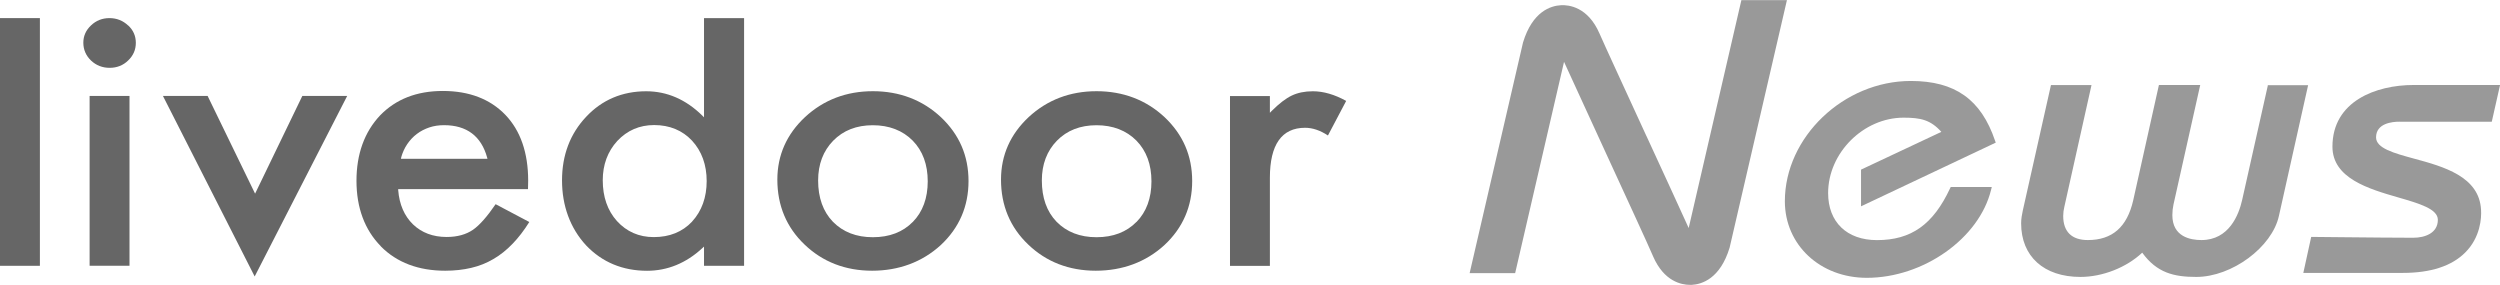 <?xml version="1.0" encoding="UTF-8"?><svg id="Layer_1" xmlns="http://www.w3.org/2000/svg" viewBox="0 0 422.4 48.12"><defs><style>.cls-1{fill:#999;}.cls-2{fill:#666;}</style></defs><path class="cls-2" d="m6.74,3.06H0v41.85h6.74V3.06Z"/><path class="cls-2" d="m21.88,16.21h-6.74v28.69h6.74v-28.69Z"/><path class="cls-2" d="m21.64,4.3c-.87-.82-1.93-1.24-3.15-1.24s-2.26.42-3.11,1.23c-.87.82-1.3,1.8-1.3,2.92,0,1.18.44,2.19,1.3,3.02.87.82,1.93,1.23,3.15,1.23s2.28-.42,3.11-1.23c.87-.82,1.31-1.82,1.31-2.99s-.44-2.16-1.3-2.95h0Z"/><path class="cls-2" d="m58.66,16.21h-7.58l-7.98,16.51-8.02-16.51h-7.55l15.5,30.5,15.63-30.5Z"/><path class="cls-2" d="m64.35,41.63c2.71,2.74,6.38,4.11,10.87,4.11,1.57,0,3.04-.16,4.39-.48,1.34-.31,2.6-.81,3.75-1.49,1.16-.67,2.26-1.55,3.26-2.6.98-1.01,1.93-2.25,2.81-3.66l-5.69-3.01c-1.42,2.08-2.7,3.54-3.82,4.32-1.18.81-2.67,1.22-4.46,1.22-2.3,0-4.21-.72-5.68-2.13-1.47-1.43-2.31-3.38-2.5-5.78v-.17h21.93l.03-1.43c0-4.72-1.3-8.46-3.85-11.12-2.58-2.68-6.13-4.04-10.56-4.04s-7.96,1.39-10.62,4.14c-2.63,2.8-3.98,6.51-3.98,11.04s1.38,8.27,4.1,11.04h0v.02Zm3.42-14.99c.23-.84.58-1.61,1.03-2.28.45-.66.99-1.25,1.63-1.73.63-.48,1.34-.84,2.11-1.1.77-.26,1.6-.38,2.48-.38,3.83,0,6.29,1.84,7.29,5.48l.05.2h-14.62l.05-.2h0Z"/><path class="cls-2" d="m125.72,44.91V3.06h-6.77v16.76l-.28-.28c-2.78-2.74-5.98-4.12-9.49-4.12-4.05,0-7.48,1.46-10.15,4.32-2.7,2.86-4.07,6.47-4.07,10.74s1.37,8.06,4.07,10.98c2.71,2.85,6.19,4.29,10.3,4.29,3.45,0,6.6-1.29,9.34-3.83l.28-.26v3.25h6.77v-.02Zm-8.79-7.46c-1.64,1.74-3.81,2.61-6.47,2.61-2.49,0-4.58-.91-6.22-2.71-1.59-1.77-2.4-4.09-2.4-6.89,0-2.63.83-4.87,2.46-6.65,1.66-1.77,3.75-2.68,6.22-2.68,2.61,0,4.77.89,6.41,2.64,1.64,1.78,2.47,4.09,2.47,6.83s-.83,5.05-2.46,6.83h-.01Z"/><path class="cls-2" d="m147.48,15.41c-4.48,0-8.32,1.47-11.45,4.36-3.11,2.9-4.69,6.45-4.69,10.58,0,4.38,1.55,8.07,4.6,10.97,3.05,2.93,6.9,4.42,11.41,4.42s8.46-1.46,11.6-4.33c3.11-2.9,4.69-6.53,4.69-10.82s-1.57-7.87-4.66-10.79c-3.13-2.92-7.01-4.39-11.51-4.39h.01Zm6.75,22.08c-1.68,1.72-3.95,2.59-6.75,2.59s-5.05-.88-6.75-2.61c-1.66-1.72-2.5-4.06-2.5-6.98,0-2.73.86-4.99,2.55-6.72,1.7-1.74,3.95-2.61,6.69-2.61s5.05.88,6.75,2.61c1.68,1.72,2.53,4.03,2.53,6.87s-.85,5.16-2.53,6.87h0Z"/><path class="cls-2" d="m185.27,15.41c-4.48,0-8.32,1.47-11.45,4.36-3.11,2.9-4.69,6.45-4.69,10.58,0,4.38,1.55,8.07,4.6,10.97,3.05,2.93,6.9,4.42,11.41,4.42s8.46-1.46,11.6-4.33c3.11-2.9,4.69-6.53,4.69-10.82s-1.57-7.87-4.66-10.79c-3.13-2.92-7.01-4.39-11.51-4.39h.01Zm6.75,22.08c-1.68,1.72-3.95,2.59-6.75,2.59s-5.05-.88-6.75-2.61c-1.66-1.72-2.49-4.06-2.49-6.98,0-2.73.86-4.99,2.55-6.72,1.7-1.74,3.95-2.61,6.69-2.61s5.05.88,6.75,2.61c1.68,1.72,2.53,4.03,2.53,6.87s-.85,5.16-2.53,6.87h0Z"/><path class="cls-2" d="m220.51,21.59c1.26,0,2.56.44,3.86,1.3l3.08-5.84c-1.95-1.08-3.84-1.63-5.63-1.63-1.37,0-2.57.25-3.57.73-.99.47-2.14,1.35-3.41,2.62l-.28.29v-2.83h-6.74v28.69h6.74v-14.89c0-5.59,2-8.44,5.95-8.44Z"/><path class="cls-1" d="m405.4,20.57h15.61l1.4-6.21h-14.62c-6.33,0-13.7,2.73-13.7,10.42,0,5.35,6.15,7.14,11.09,8.57,3.6,1.04,6.72,1.95,6.72,3.79,0,2.23-2.15,3.03-4.16,3.03-2.66,0-7.88-.05-11.86-.09-2.45-.02-4.43-.05-5.05-.05h-.33l-1.33,6.08h16.81c4.7,0,8.23-1.15,10.51-3.41,2.64-2.61,2.79-5.93,2.71-7.22-.27-5.67-6.38-7.34-11.29-8.67-3.45-.94-6.45-1.76-6.45-3.6,0-2.4,2.77-2.65,3.95-2.65h0Z"/><path class="cls-1" d="m294.23,0l-8.91,38.53c-1.54-3.4-4.47-9.77-7.1-15.47l-.07-.14c-3.49-7.6-7.12-15.46-7.89-17.24-1.96-4.53-5.21-4.87-6.51-4.8-1.71.09-4.82,1.02-6.42,6.3l-9.02,38.97h7.69l8.26-35.7c1.47,3.24,4.21,9.21,7.1,15.47,3.52,7.65,7.17,15.56,7.95,17.4,1.84,4.24,4.79,4.81,6.24,4.81h.27c1.71-.09,4.82-1.02,6.42-6.3L301.92.02h-7.68v-.02h0Z"/><path class="cls-1" d="m329.49,31.81c-2.87,6.14-6.57,8.76-12.36,8.76-5.09,0-8.25-3.05-8.25-7.95,0-6.78,5.96-12.74,12.75-12.74,2.87,0,4.55.36,6.38,2.4l-13.57,6.38v6.2l22.76-10.76-.11-.31c-2.36-6.98-6.76-10.11-14.24-10.11-11.34,0-21.28,9.49-21.28,20.32,0,7.38,5.96,12.94,13.84,12.94,9.58,0,19-6.67,21-14.86l.12-.48h-6.94l-.11.24v-.02h0Z"/><path class="cls-1" d="m383.19,14.37l-4.35,19.39c-.57,2.55-2.23,6.8-6.89,6.8-1.83,0-4.91-.54-4.91-4.21,0-.62.07-1.25.19-1.79l4.52-20.2h-6.98l-4.35,19.52c-1.04,4.49-3.53,6.68-7.66,6.68-2.72,0-4.16-1.41-4.16-4.07,0-.51.07-1.06.19-1.54l4.59-20.58h-6.85l-4.76,21.21c-.14.65-.28,1.39-.28,2.15,0,5.59,3.84,9.06,10.02,9.06,3.74,0,7.79-1.6,10.44-4.1,2.47,3.41,5.35,4.1,9.13,4.1,6.02,0,12.82-5.03,13.97-10.33l4.93-22.07h-6.85v-.02h.04Z"/></svg>